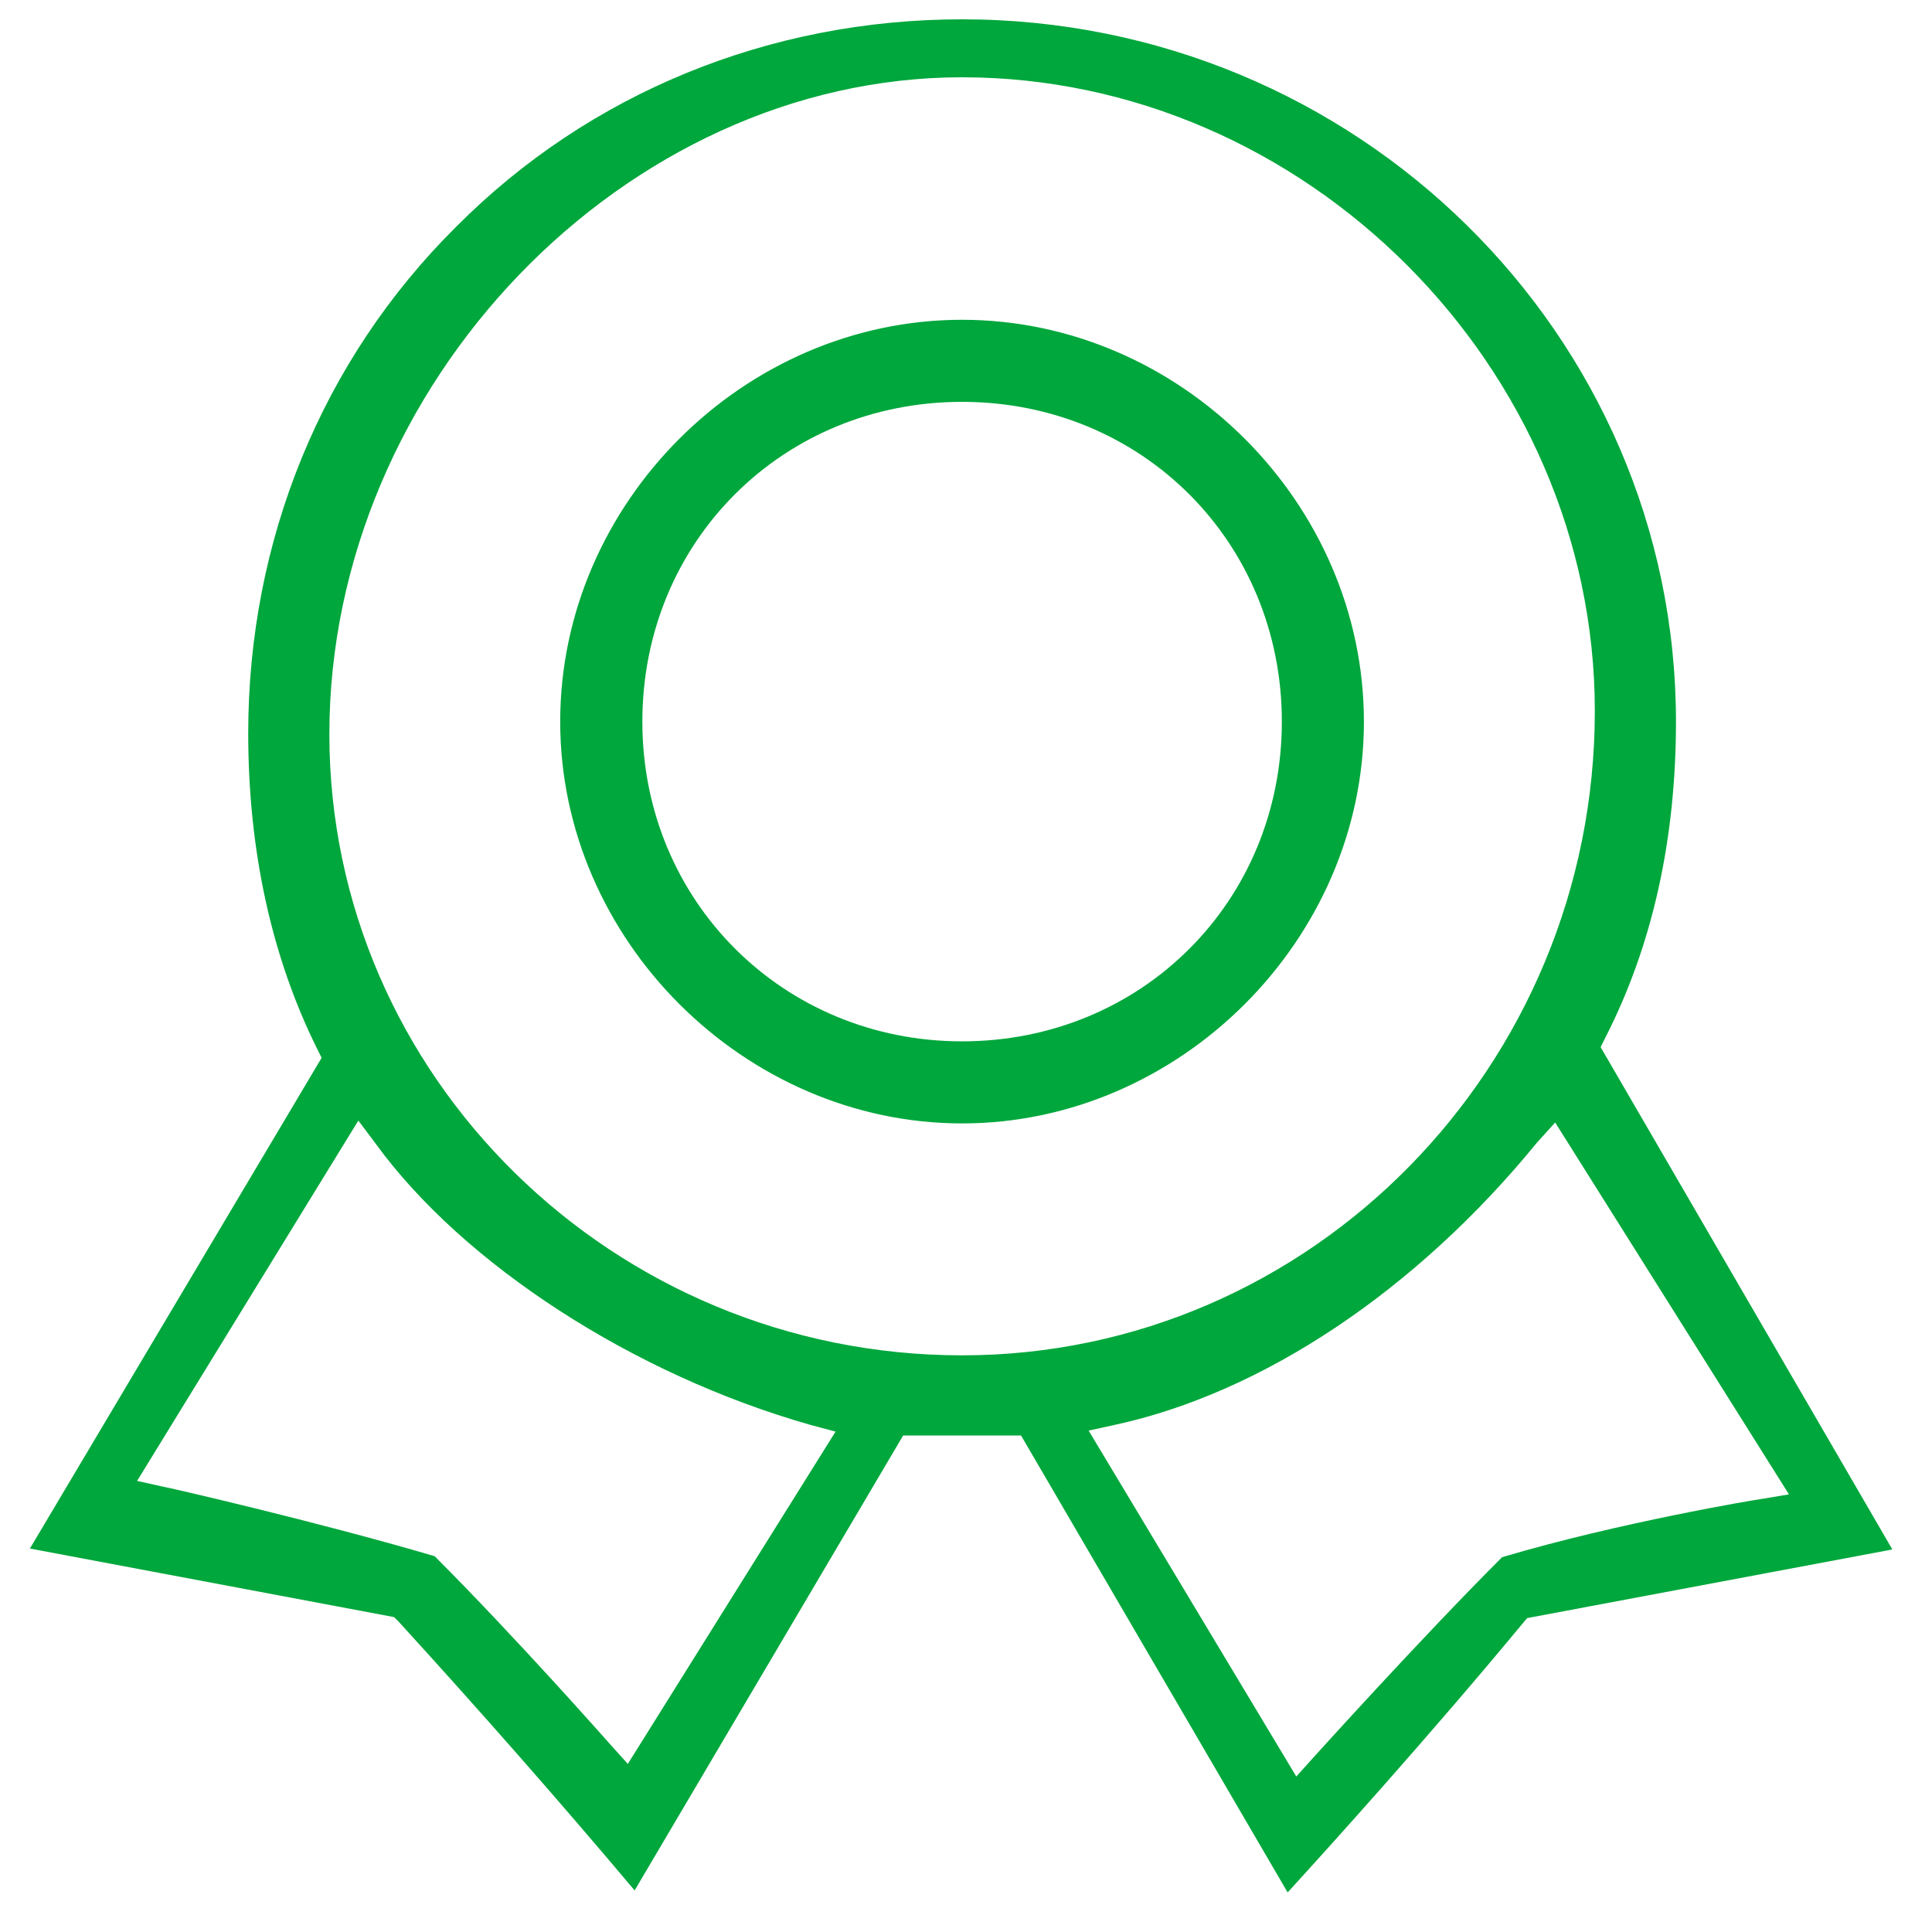 <svg width="25" height="25" viewBox="0 0 25 25" fill="none" xmlns="http://www.w3.org/2000/svg">
<g clip-path="url(#clip0_804_2866)">
<path d="M13.212 18.575H11.687L8.212 24.462C7.224 23.288 6.199 22.125 5.162 20.988L5.099 20.925L0.387 20.038L4.162 13.688L4.099 13.562C3.512 12.375 3.212 11 3.212 9.488C3.212 7 4.162 4.662 5.899 2.938C7.624 1.2 9.962 0.25 12.449 0.25C17.549 0.25 21.687 4.325 21.687 9.338C21.687 10.85 21.387 12.225 20.774 13.425L20.712 13.55L24.487 20.05L19.762 20.938L19.699 21.012C18.499 22.462 17.187 23.913 16.662 24.488L13.212 18.575ZM19.887 14.787C18.324 16.7 16.337 18.025 14.424 18.438L14.087 18.512L16.774 22.988L16.999 22.738C17.012 22.725 18.374 21.212 19.437 20.15C20.949 19.7 22.749 19.4 22.774 19.4L23.149 19.337L20.124 14.525L19.887 14.787ZM5.624 20.137C6.687 21.2 7.887 22.562 7.899 22.575L8.124 22.825L10.812 18.525L10.487 18.438C8.199 17.788 5.999 16.363 4.862 14.8L4.637 14.5L1.774 19.163L2.112 19.238C2.137 19.238 4.099 19.688 5.624 20.137ZM12.449 1C8.087 1 4.262 4.975 4.262 9.5C4.262 13.925 7.937 17.538 12.449 17.538C16.962 17.538 20.637 13.8 20.637 9.2C20.637 4.75 16.887 1 12.449 1ZM12.449 14.537C9.637 14.537 7.249 12.162 7.249 9.338C7.249 6.513 9.624 4.138 12.449 4.138C15.274 4.138 17.649 6.513 17.649 9.338C17.649 12.162 15.262 14.537 12.449 14.537ZM12.449 5.2C10.124 5.2 8.312 7.013 8.312 9.338C8.312 11.662 10.137 13.475 12.449 13.475C14.774 13.475 16.587 11.662 16.587 9.338C16.587 7.013 14.774 5.2 12.449 5.2Z" fill="#00A73C"/>
</g>
<defs>
<clipPath id="clip0_804_2866">
<rect width="25" height="25" fill="white"/>
</clipPath>
</defs>
</svg>
